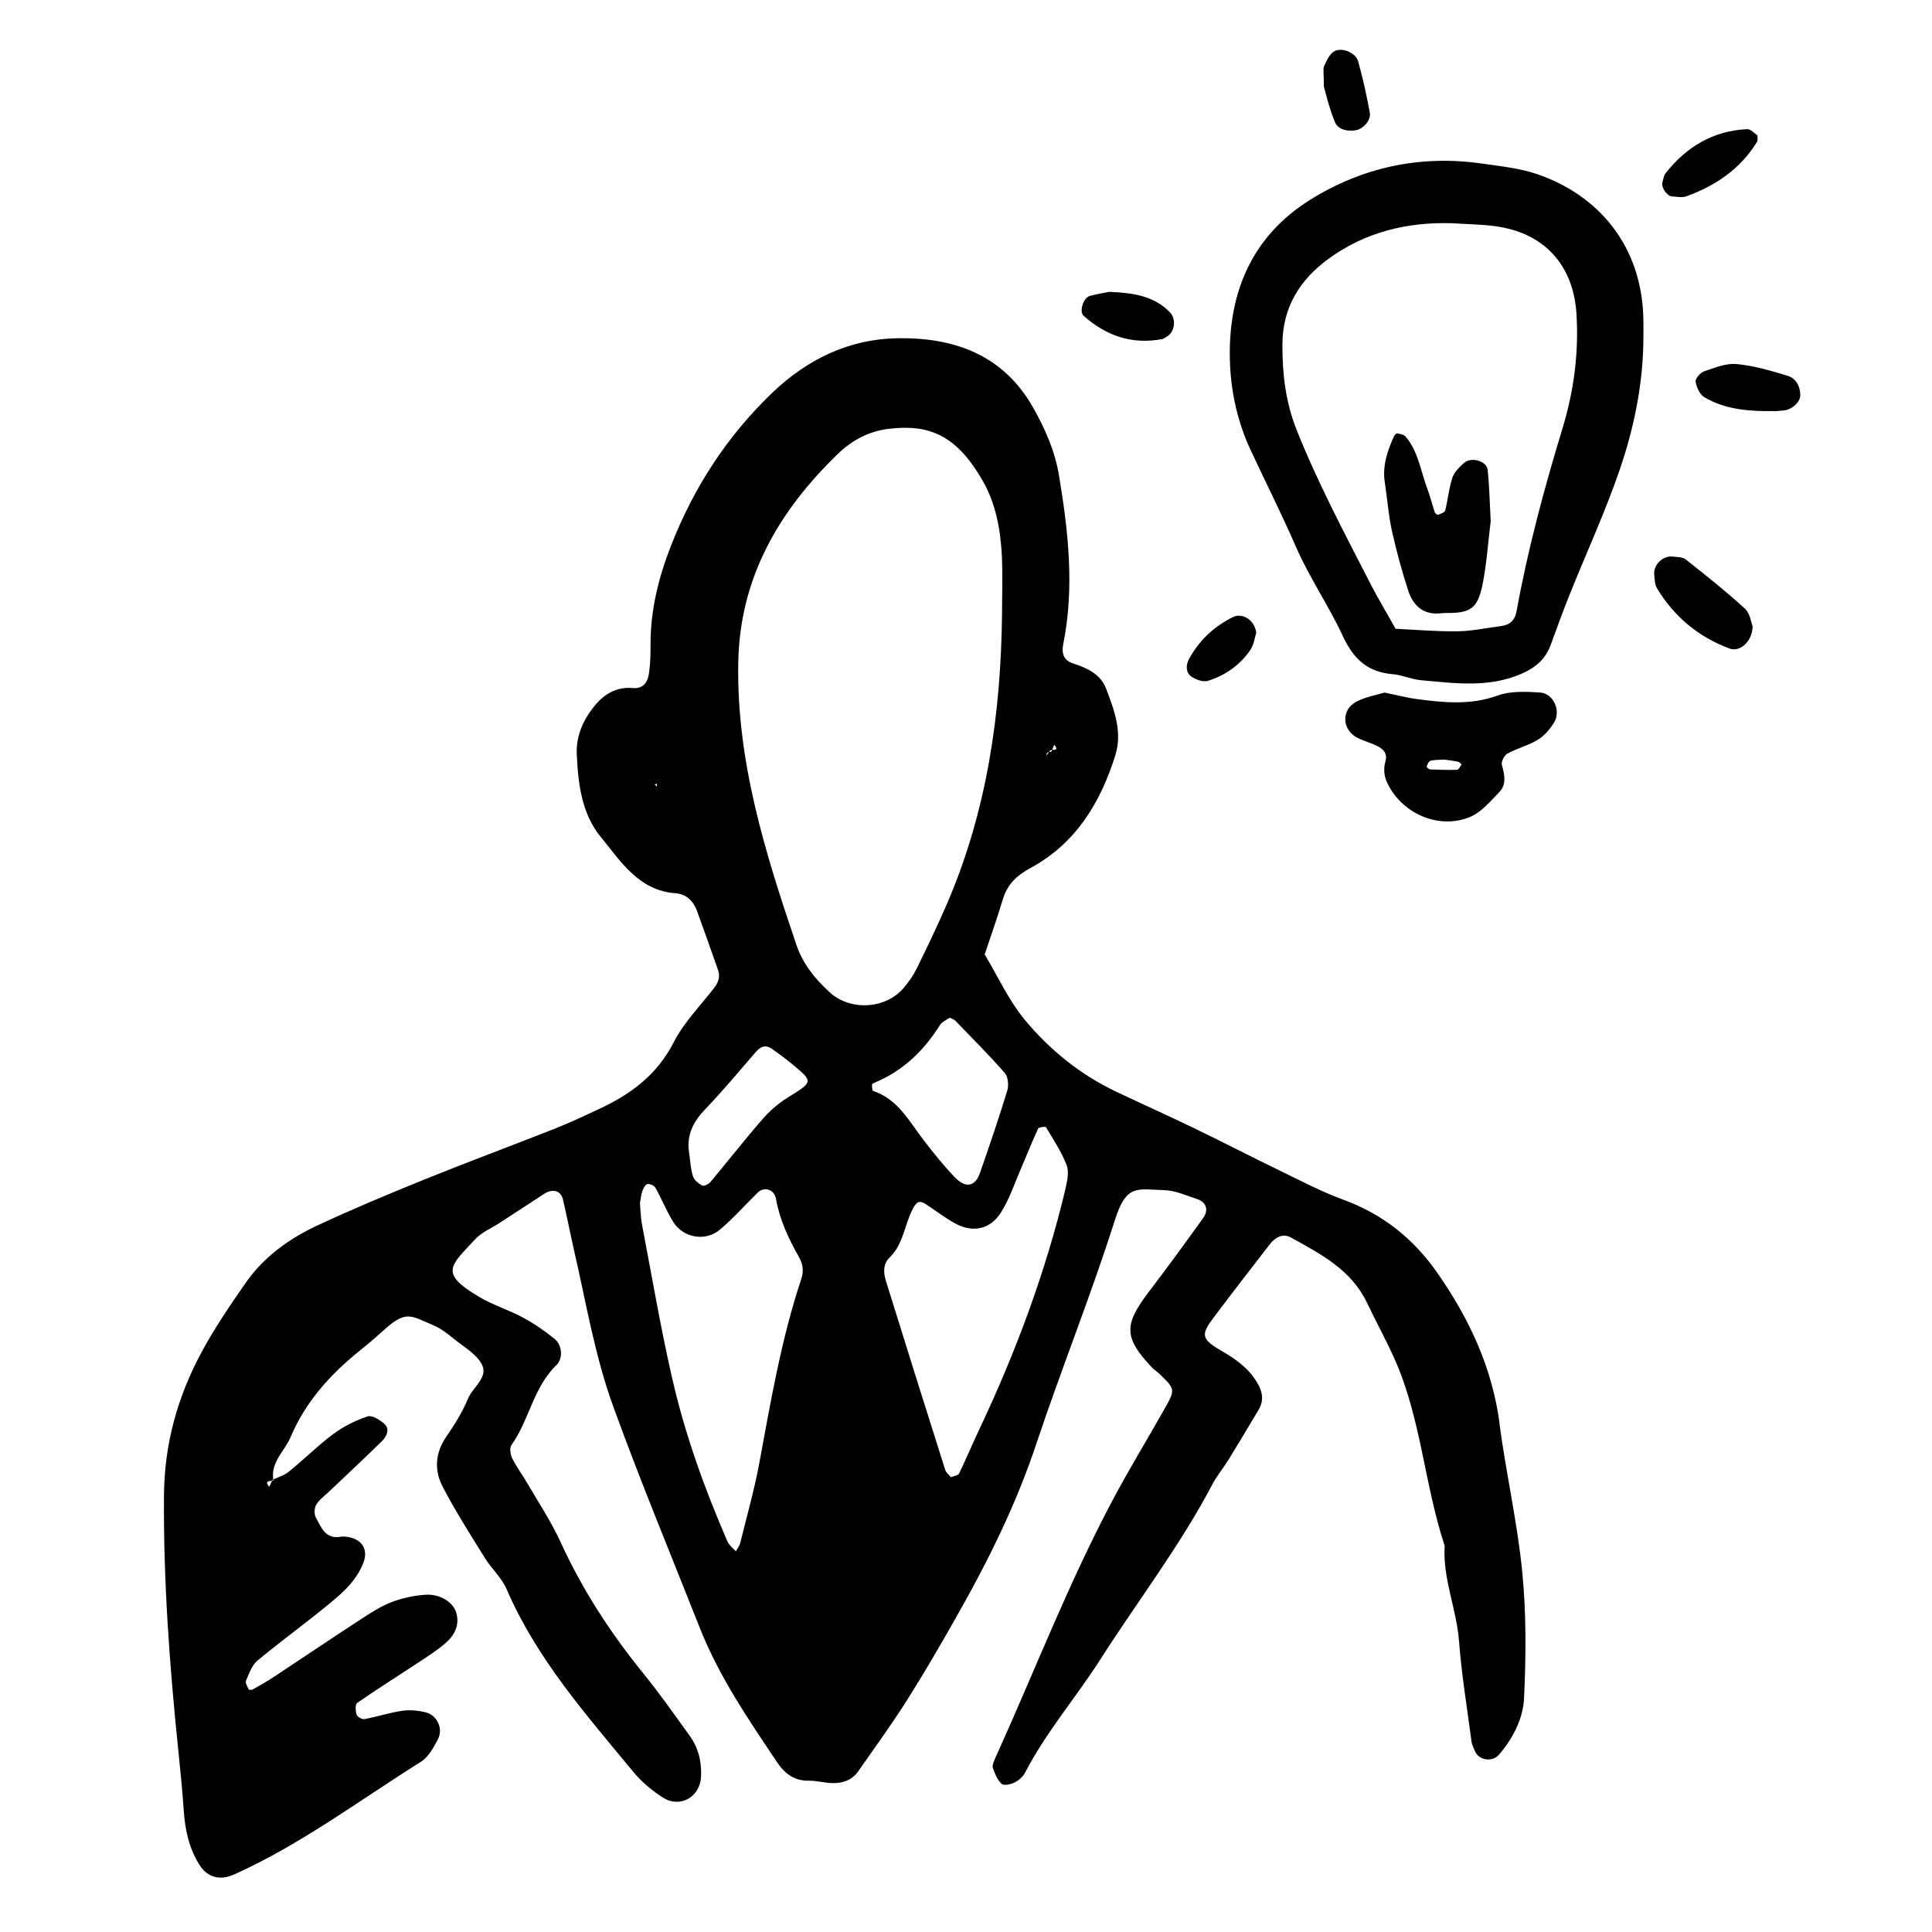 <svg xmlns="http://www.w3.org/2000/svg" width="128" height="128" viewBox="0 0 128 128"><path d="M99.353 94.32c-.49-3.71-2.01-6.956-4.125-9.988-1.58-2.267-3.61-3.888-6.22-4.845-1.4-.512-2.734-1.21-4.08-1.862-1.925-.933-3.825-1.918-5.75-2.848-1.736-.843-3.495-1.628-5.236-2.453-2.368-1.124-4.38-2.757-6.03-4.738-1.08-1.294-1.796-2.89-2.675-4.352.403-1.213.834-2.417 1.2-3.642.297-.995.915-1.587 1.836-2.085 2.997-1.62 4.644-4.33 5.626-7.488.47-1.527-.077-2.97-.61-4.38-.38-1-1.285-1.384-2.22-1.695-.65-.215-.735-.727-.624-1.283.754-3.75.33-7.477-.288-11.183-.263-1.585-.91-3.06-1.713-4.48-1.99-3.507-5.235-4.64-8.95-4.59-3.222.043-6.006 1.384-8.35 3.635-2.99 2.872-5.18 6.256-6.688 10.11-.828 2.115-1.366 4.28-1.356 6.568.003.644-.012 1.295-.11 1.928-.088.556-.374.996-1.068.936-1.052-.09-1.864.37-2.514 1.16-.775.943-1.253 2.022-1.194 3.247.09 1.94.32 3.915 1.59 5.46 1.33 1.62 2.506 3.553 4.964 3.73.71.053 1.167.516 1.406 1.163.482 1.306.94 2.618 1.4 3.93.156.44.02.814-.263 1.18-.916 1.183-2.007 2.29-2.68 3.604-1.097 2.152-2.84 3.436-4.92 4.406-.97.453-1.94.91-2.938 1.306-2.888 1.14-5.803 2.22-8.683 3.385-2.383.962-4.754 1.96-7.084 3.044-1.863.87-3.53 2.077-4.725 3.786-1.04 1.493-2.07 3.008-2.932 4.608-1.59 2.957-2.465 6.075-2.486 9.523-.038 5.59.363 11.136.933 16.683.143 1.38.283 2.765.377 4.152.09 1.305.357 2.542 1.08 3.656.44.683 1.196.955 1.955.69.098-.034.204-.062.3-.107 4.425-1.99 8.292-4.907 12.374-7.465.5-.313.847-.954 1.135-1.508.365-.698-.064-1.594-.832-1.777-.5-.118-1.05-.17-1.554-.095-.838.124-1.654.395-2.486.55-.158.03-.475-.154-.52-.3-.077-.24-.094-.68.043-.776 1.323-.916 2.685-1.77 4.023-2.655.623-.413 1.263-.816 1.824-1.303.59-.51.95-1.173.717-2-.202-.716-1.087-1.28-2.075-1.204-.734.054-1.483.212-2.172.47-.693.263-1.344.673-1.968 1.08-1.978 1.287-3.93 2.61-5.9 3.908-.444.292-.91.552-1.375.816-.07.038-.245.032-.264-.004-.086-.187-.24-.434-.18-.58.204-.468.39-1.023.763-1.332 1.565-1.3 3.22-2.496 4.79-3.79.91-.745 1.784-1.54 2.227-2.7.303-.784-.014-1.47-.893-1.67-.206-.05-.433-.073-.638-.04-1.004.164-1.267-.642-1.616-1.268-.124-.224-.112-.642.02-.858.22-.352.585-.613.894-.91 1.163-1.11 2.345-2.2 3.488-3.33.303-.303.51-.78.115-1.132-.292-.26-.814-.576-1.1-.476-.795.27-1.585.658-2.258 1.158-1.03.768-1.947 1.685-2.945 2.496-.292.242-.686.358-1.04.523.004.025 0 .05.006.075-.026.006-.055.01-.086.013l-.19.398c-.314-.386-.036-.373.19-.4l.032-.066c.015-.008.03-.015.048-.02-.175-1.164.765-1.89 1.158-2.828.985-2.332 2.633-4.146 4.58-5.714.502-.4.993-.815 1.466-1.248 1.593-1.46 1.838-1.09 3.428-.414.484.206.922.552 1.337.888.658.537 1.506 1.006 1.86 1.713.42.84-.604 1.482-.923 2.24-.37.882-.88 1.72-1.43 2.51-.756 1.09-.824 2.245-.247 3.346.843 1.61 1.82 3.147 2.78 4.693.447.724 1.13 1.33 1.458 2.097 1.99 4.61 5.27 8.31 8.408 12.113.535.646 1.216 1.216 1.925 1.67 1.15.737 2.466-.02 2.54-1.36.052-1.005-.176-1.927-.758-2.736-1.004-1.39-1.99-2.795-3.068-4.126-2.173-2.677-4.035-5.534-5.472-8.683-.62-1.354-1.458-2.616-2.21-3.91-.324-.558-.716-1.076-1-1.65-.125-.25-.188-.692-.05-.884 1.18-1.653 1.442-3.813 2.967-5.283.47-.456.392-1.337-.105-1.743-.657-.535-1.367-1.024-2.112-1.424-.94-.508-1.986-.823-2.9-1.368-2.672-1.584-1.887-2.054-.253-3.816.424-.46 1.06-.72 1.6-1.07.983-.644 1.97-1.28 2.953-1.926.573-.378 1.12-.24 1.262.37.27 1.146.49 2.304.754 3.452.788 3.44 1.366 6.93 2.58 10.268 1.79 4.93 3.802 9.776 5.73 14.653 1.275 3.226 3.203 6.04 5.107 8.884.5.747 1.13 1.26 2.106 1.243.53-.01 1.062.154 1.595.16.667.012 1.283-.202 1.683-.774 1.105-1.58 2.235-3.138 3.265-4.763 1.145-1.81 2.22-3.67 3.277-5.534 2.066-3.64 3.915-7.37 5.248-11.363 1.66-4.977 3.627-9.852 5.214-14.85.767-2.42 1.457-2.06 3.29-2 .726.02 1.445.357 2.156.587.602.192.796.715.413 1.25-1.183 1.656-2.387 3.3-3.62 4.92-1.658 2.188-1.636 3.015.23 4.998.146.156.337.264.49.414 1.062 1.026 1.068 1.032.297 2.39-1.107 1.957-2.28 3.882-3.34 5.866-2.98 5.587-5.25 11.503-7.862 17.26-.085.19-.187.447-.128.615.133.373.3.784.58 1.035.15.133.603.032.854-.093.275-.136.556-.38.694-.647 1.385-2.683 3.365-4.962 4.978-7.49 2.477-3.88 5.294-7.54 7.442-11.633.3-.565.72-1.062 1.058-1.61.674-1.093 1.333-2.2 1.99-3.302.37-.62.277-1.2-.088-1.808-.57-.96-1.416-1.557-2.365-2.108-1.347-.783-1.382-1.064-.517-2.21 1.225-1.627 2.468-3.24 3.718-4.848.353-.46.863-.748 1.398-.45 1.97 1.09 3.992 2.13 5.035 4.313.595 1.254 1.27 2.472 1.835 3.74 1.758 3.947 1.973 8.31 3.317 12.37-.14 2.167.785 4.174.95 6.306.17 2.237.54 4.46.832 6.687.026.205.145.4.22.6.23.617 1.15.768 1.594.252.933-1.086 1.602-2.39 1.664-3.756.128-2.78.154-5.59-.12-8.353-.324-3.295-1.077-6.546-1.51-9.834zM69.39 49.87c.03-.02.066-.03.105-.037.03-.04.06-.08.085-.12.032-.016.078-.02.128-.025.043-.115.09-.23.135-.346.307.363.055.33-.136.344-.016.036-.03.072-.043.107-.056.014-.114.023-.17.037-.057.08-.113.16-.172.24.02-.07.02-.172.067-.204zM43.513 52.1l-.14-.108.16-.08-.02.185zm9.564 32.668c-1.317 3.962-2.013 8.067-2.77 12.16-.332 1.78-.827 3.53-1.263 5.29-.05.2-.192.377-.29.563-.193-.217-.45-.403-.56-.657-1.534-3.535-2.835-7.157-3.685-10.915-.756-3.328-1.33-6.7-1.97-10.054-.1-.523-.104-1.06-.14-1.438.068-.37.077-.59.15-.785.073-.185.19-.447.335-.482.155-.04.456.096.538.24.416.74.73 1.543 1.18 2.262.66 1.058 2.116 1.327 3.086.522.897-.75 1.674-1.643 2.516-2.466.42-.41 1.09-.224 1.205.41.246 1.398.833 2.64 1.52 3.857.26.463.343.91.146 1.496zm-.888-12.05c-.62.385-1.197.88-1.67 1.43-1.188 1.362-2.3 2.79-3.463 4.176-.117.14-.43.28-.54.22-.248-.136-.533-.368-.608-.62-.156-.5-.18-1.043-.255-1.57-.176-1.158.274-2.037 1.07-2.865 1.175-1.224 2.26-2.53 3.37-3.815.336-.387.682-.457 1.09-.16.428.31.86.62 1.268.96 1.458 1.21 1.437 1.186-.264 2.242zm2.775-6.98c-.962-.872-1.775-1.89-2.195-3.126-2.065-6.084-3.986-12.2-3.857-18.745.11-5.608 2.694-10.016 6.596-13.792.93-.902 2.06-1.515 3.4-1.668 2.57-.297 4.443.336 6.232 3.507.85 1.502 1.152 3.218 1.237 4.94.06 1.28.01 2.57.01 3.853-.075 6.57-.997 12.994-3.61 19.085-.63 1.468-1.323 2.91-2.024 4.34-.233.478-.547.93-.89 1.33-1.196 1.397-3.52 1.533-4.9.28zm2.82 6.104c.008-.06.166-.11.262-.155 1.827-.785 3.174-2.1 4.222-3.765.143-.23.453-.352.652-.498.178.09.293.12.365.192 1.106 1.15 2.24 2.275 3.285 3.474.224.254.27.82.162 1.173-.558 1.832-1.178 3.644-1.808 5.45-.316.908-.945 1.033-1.668.284-.733-.762-1.394-1.596-2.043-2.434-.968-1.254-1.71-2.73-3.364-3.287-.07-.026-.086-.288-.07-.433zM70.6 78.73c-1.318 5.536-3.296 10.845-5.728 15.99-.456.962-.866 1.95-1.333 2.91-.07.133-.354.16-.535.238-.13-.16-.324-.3-.38-.48-1.325-4.18-2.638-8.368-3.94-12.557-.16-.524-.18-1.1.244-1.506.91-.87.986-2.118 1.51-3.162.28-.56.47-.665.93-.364.63.41 1.225.875 1.878 1.237 1.183.66 2.352.44 3.082-.722.56-.893.896-1.93 1.32-2.908.38-.875.725-1.764 1.127-2.63.044-.097.488-.155.522-.098.49.82 1.027 1.632 1.37 2.514.17.44.044 1.044-.074 1.54zm31.32-67.167c-1.192-.416-2.496-.55-3.76-.73-4.074-.58-7.914.252-11.365 2.408-4.008 2.505-5.513 6.423-5.298 10.98.09 1.9.53 3.814 1.353 5.583.992 2.13 2.053 4.228 2.99 6.38.897 2.06 2.177 3.92 3.116 5.936.72 1.546 1.64 2.406 3.317 2.546.63.053 1.243.346 1.874.4 2.23.196 4.453.523 6.64-.42.96-.416 1.614-.98 1.962-1.948.4-1.104.802-2.208 1.24-3.298 1.112-2.774 2.37-5.496 3.335-8.32.966-2.83 1.557-5.775 1.557-8.798v-.962c-.036-5.146-3.107-8.41-6.96-9.756zm1.597 16.826c-1.213 3.987-2.296 8.006-3.042 12.11-.114.632-.467.91-1.054.985-.95.12-1.904.33-2.86.34-1.364.022-2.732-.102-4.1-.164-.566-1.017-1.172-2.015-1.7-3.05-1.707-3.33-3.462-6.633-4.853-10.12-.733-1.84-.95-3.7-.945-5.647 0-2.478 1.153-4.31 3.06-5.7 2.42-1.765 5.198-2.442 8.177-2.354.96.063 1.93.07 2.882.2 3.227.436 5.158 2.57 5.362 5.794.164 2.596-.173 5.128-.925 7.602zm-1.48 17.49c-.942-.057-1.97-.108-2.827.205-1.798.654-3.57.464-5.365.228-.63-.082-1.25-.25-2.117-.427-.512.158-1.257.28-1.886.615-.966.517-.94 1.797.01 2.335.458.26 1 .373 1.462.625.366.204.626.48.466 1.022-.11.373-.09.864.06 1.224.902 2.155 3.468 3.312 5.58 2.407.736-.315 1.325-1.028 1.91-1.632.498-.514.35-1.16.173-1.804-.056-.21.16-.637.37-.75.647-.354 1.396-.54 2.022-.923.433-.264.8-.704 1.07-1.14.47-.77-.048-1.93-.927-1.982zM96.547 51c-.603.022-1.206 0-1.807-.025-.082-.005-.237-.156-.224-.186.056-.146.14-.358.248-.386.293-.07.608-.058.92-.078.303.043.607.078.91.14.09.02.162.116.245.18-.1.123-.194.348-.295.352zm15.15-13.927c-.218-.173-.596-.17-.908-.2-.63-.064-1.26.568-1.194 1.19.032.312.037.666.19.92 1.135 1.88 2.74 3.214 4.802 3.984.664.25 1.514-.435 1.527-1.48-.098-.235-.166-.85-.512-1.167-1.248-1.14-2.576-2.197-3.907-3.247zm6.757-12.17c-1.114-.342-2.26-.676-3.41-.785-.7-.064-1.455.25-2.154.49-.245.083-.584.48-.55.68.06.372.275.85.576 1.027 1.227.718 2.595.96 4.747.92-.31.025.117.004.542-.045.542-.064 1.077-.567 1.07-1.02-.01-.586-.295-1.105-.82-1.266zm-7.675-11.89c.313.017.665.096.944-.005 1.95-.704 3.59-1.824 4.693-3.624.047-.08.016-.206.026-.413-.203-.126-.454-.422-.69-.414-2.262.107-4.028 1.177-5.407 2.925-.123.157-.144.396-.206.598-.098.32.302.92.64.937zM77 22.463c.097-.018.185-.095.278-.144.56-.3.672-1.17.235-1.625-1.035-1.07-2.366-1.288-4.007-1.36-.274.055-.79.136-1.295.27-.435.115-.732 1.04-.417 1.32 1.49 1.327 3.21 1.92 5.21 1.54zm11.44-14.38c.21.51.825.64 1.392.545.49-.085 1.01-.667.924-1.148-.21-1.15-.46-2.294-.775-3.416-.162-.578-1.084-.96-1.6-.656-.304.18-.485.62-.656.97-.083.174-.015.42-.015 1.356.102.34.33 1.38.73 2.35zm-8.406 37.023c1.13-.352 2.095-1.03 2.776-2.003.28-.4.34-.954.416-1.18-.09-.876-.95-1.326-1.51-1.053-1.27.618-2.26 1.546-2.937 2.785-.213.387-.235.885.13 1.152.3.22.805.4 1.126.3zM96.992 30.67c-.306.28-.644.608-.768.983-.23.7-.294 1.45-.476 2.168-.032.13-.3.215-.47.283-.048.02-.196-.085-.22-.158-.17-.5-.287-1.016-.473-1.504-.453-1.185-.603-2.5-1.453-3.51-.114-.14-.365-.18-.562-.22-.058-.013-.18.114-.218.2-.44.978-.78 1.97-.602 3.074.164 1.05.235 2.123.463 3.157.3 1.348.66 2.685 1.088 3.995.328.992 1.007 1.624 2.163 1.493.105-.013.213-.017.32-.017 1.632.01 2.106-.28 2.434-1.87.277-1.35.36-2.74.544-4.207-.06-1.084-.08-2.25-.2-3.407-.064-.597-1.096-.883-1.566-.456z"/></svg>